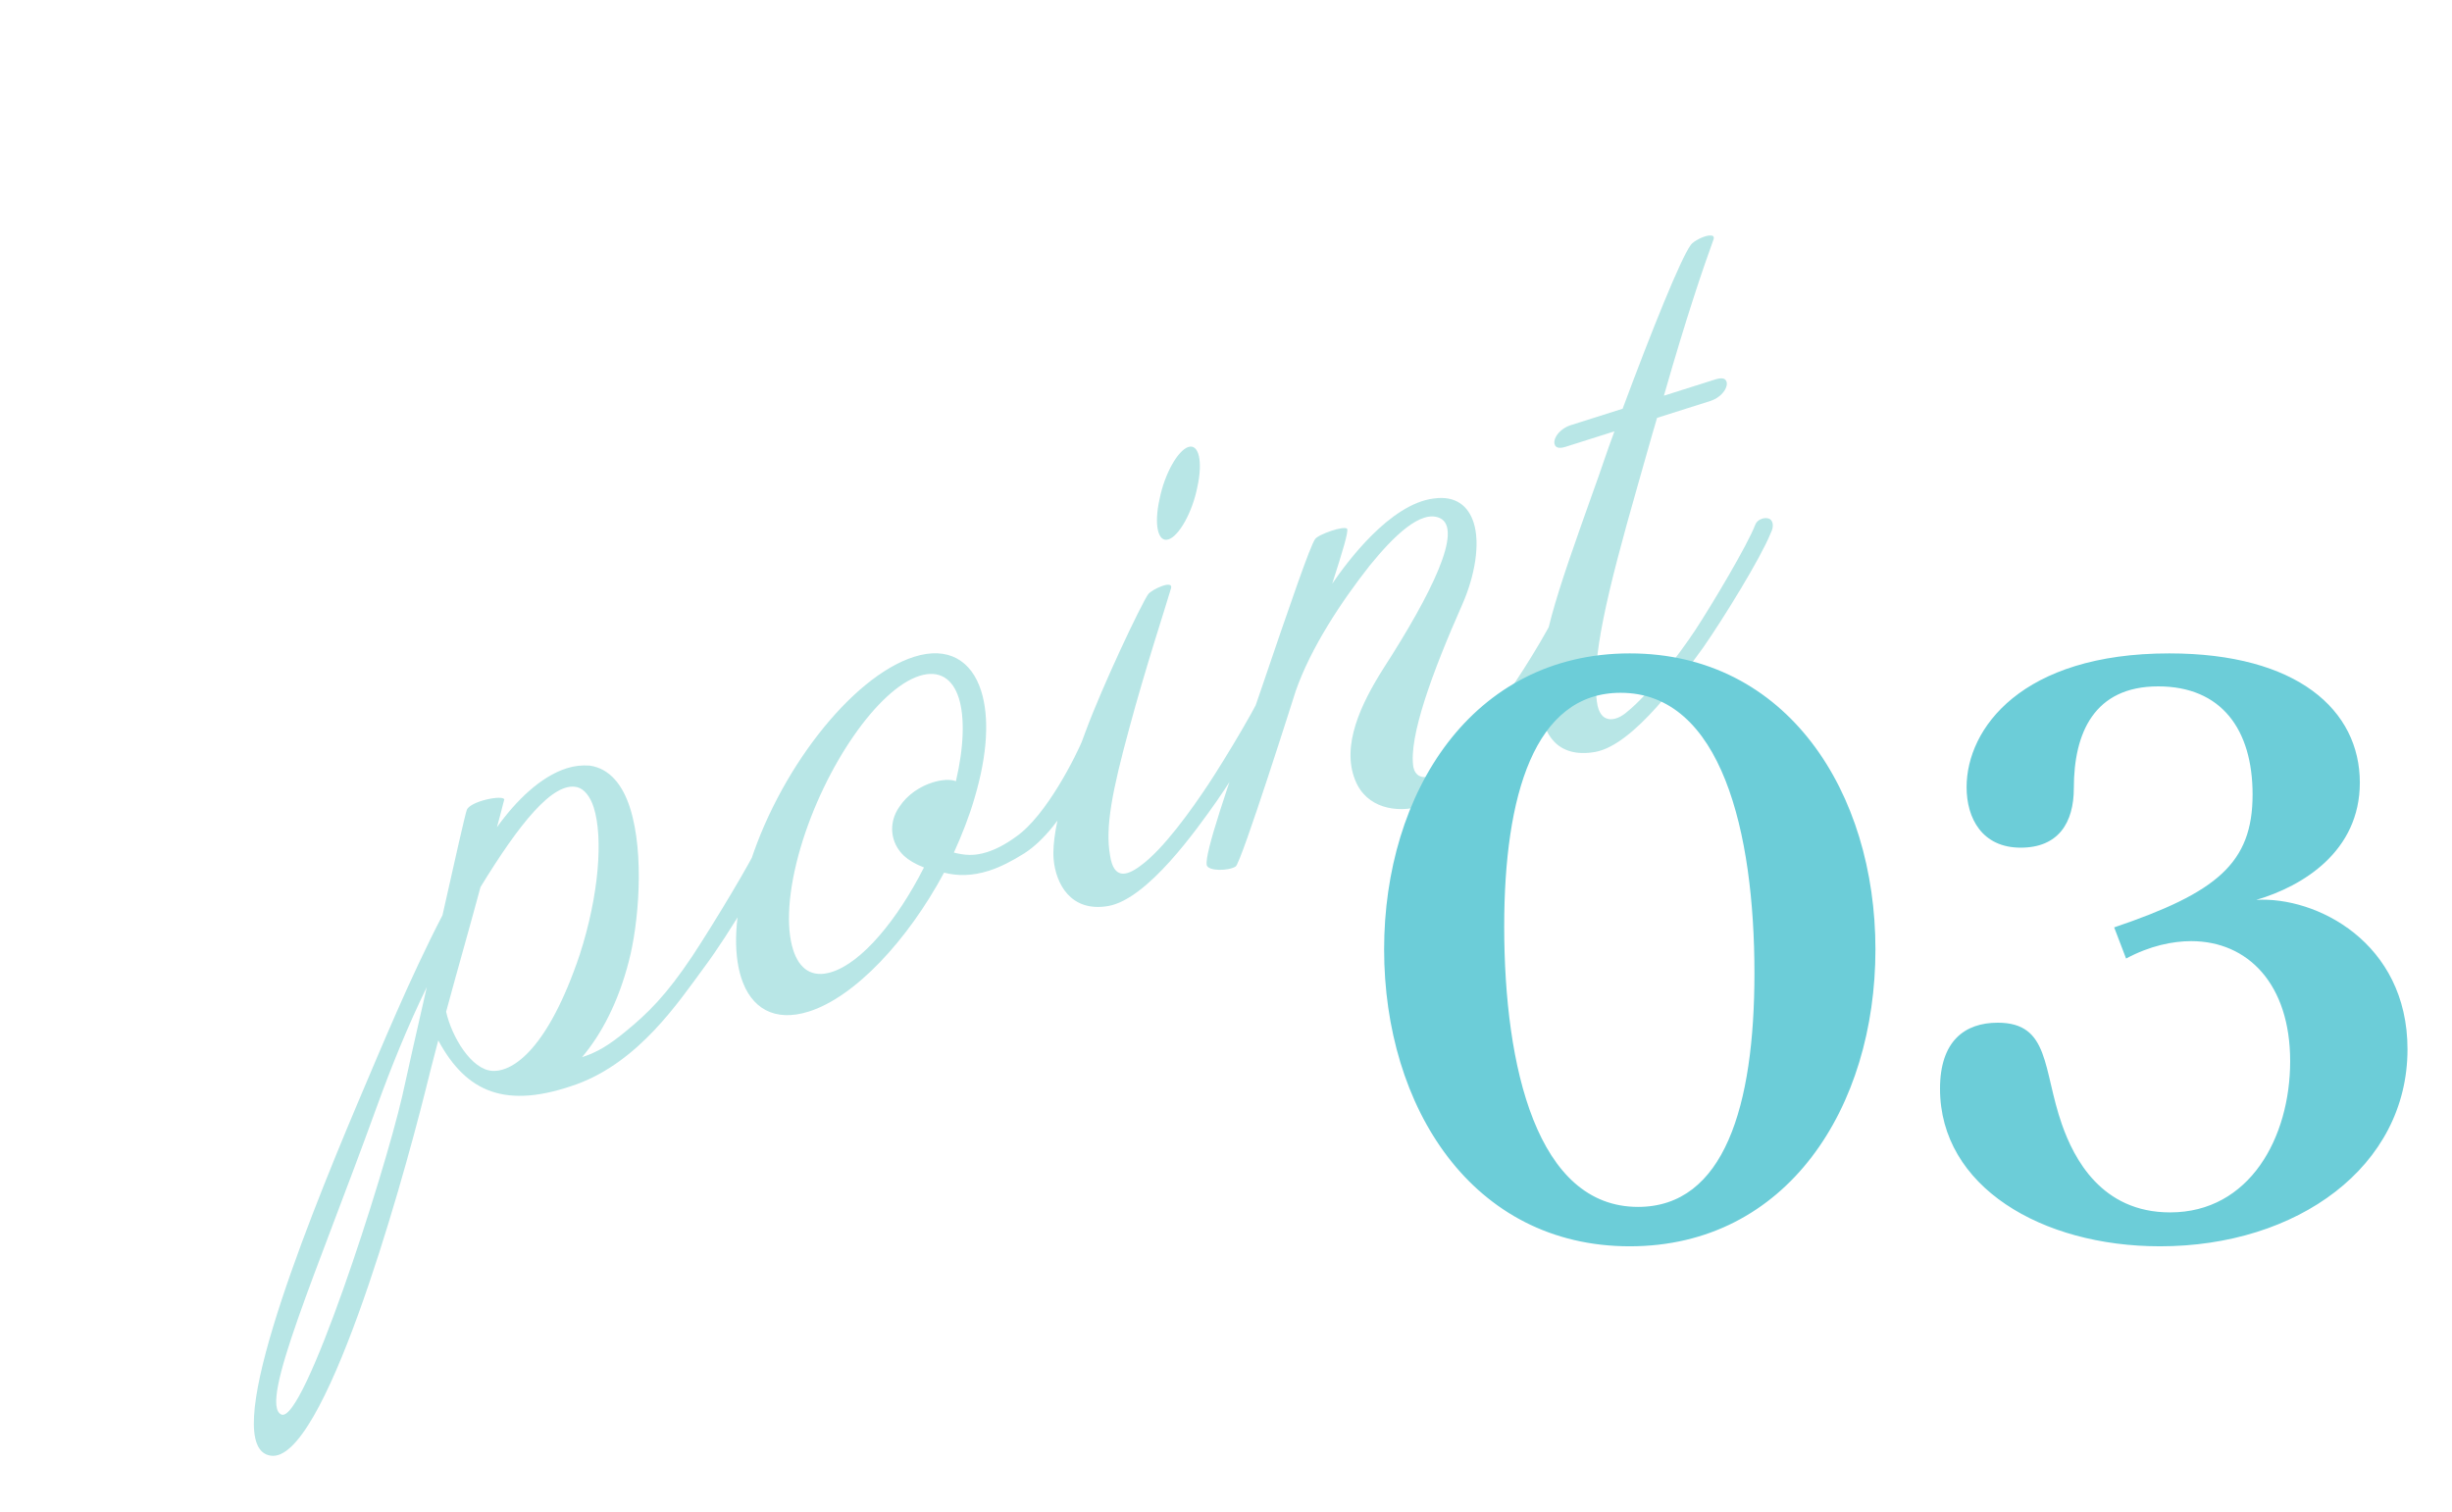 <svg width="107" height="66" viewBox="0 0 107 66" fill="none" xmlns="http://www.w3.org/2000/svg">
<path d="M33.898 36.943C34.14 36.329 33.395 36.095 33.142 36.779C32.858 37.474 31.165 40.292 30.212 41.734C29.073 43.438 28.282 44.225 27.267 45.05C26.601 45.596 26.07 45.932 25.399 46.145C26.254 45.136 26.984 43.73 27.436 41.976C27.865 40.363 28.134 37.29 27.497 35.277C27.178 34.27 26.612 33.543 25.734 33.418C25.39 33.393 25.066 33.428 24.73 33.535C23.601 33.892 22.523 34.938 21.685 36.11C21.889 35.374 21.986 34.94 22.007 34.9C21.97 34.677 20.518 34.968 20.371 35.351C20.297 35.542 19.852 37.529 19.309 39.95C17.891 42.681 16.62 45.769 15.581 48.212C13.145 53.984 9.514 63.189 11.806 63.538C14.108 63.917 17.456 52.015 18.555 47.64C18.717 46.984 18.91 46.218 19.125 45.412C20.346 47.677 22.065 48.442 25.168 47.325C27.875 46.334 29.584 43.779 30.71 42.248C31.867 40.707 33.52 37.868 33.898 36.943ZM25.193 34.361C25.486 34.437 25.754 34.755 25.909 35.243C26.324 36.554 26.144 39.062 25.295 41.68C23.927 45.738 22.414 46.788 21.493 46.743C20.573 46.699 19.714 45.259 19.468 44.162C19.993 42.217 20.506 40.444 20.968 38.72C22.649 35.972 24.135 34.092 25.193 34.361ZM18.624 43.087C18.201 44.932 17.811 46.667 17.55 47.857C16.727 51.407 13.254 62.173 12.278 61.743C11.263 61.293 13.851 55.472 16.429 48.346C17.073 46.565 17.809 44.754 18.624 43.087ZM48.024 32.404C48.234 31.901 47.53 31.587 47.267 32.241C46.984 32.935 45.678 35.597 44.328 36.528C43.837 36.885 43.429 37.081 43.063 37.197C42.514 37.371 42.099 37.334 41.626 37.215C41.982 36.432 42.297 35.627 42.522 34.851C43.108 32.886 43.173 31.288 42.816 30.159C42.391 28.817 41.358 28.204 39.893 28.668C37.148 29.537 33.906 33.718 32.637 37.98C32.041 39.914 31.986 41.542 32.343 42.671C32.768 44.014 33.801 44.626 35.296 44.153C37.31 43.516 39.614 41.041 41.197 38.09C41.782 38.24 42.42 38.24 43.152 38.008C43.64 37.853 44.16 37.588 44.692 37.252C46.48 36.115 47.793 32.947 48.024 32.404ZM41.714 34.1C41.482 34.005 41.087 34.029 40.691 34.155C40.172 34.319 39.61 34.665 39.247 35.216C38.761 35.907 38.839 36.789 39.458 37.365C39.647 37.54 39.938 37.716 40.32 37.864C39.142 40.184 37.606 42.012 36.294 42.428C35.44 42.698 34.879 42.305 34.609 41.451C34.3 40.474 34.374 38.907 34.94 36.982C35.995 33.426 38.324 30.071 40.124 29.501C40.978 29.231 41.569 29.614 41.84 30.468C42.1 31.292 42.071 32.577 41.714 34.1ZM51.859 19.51C51.402 19.655 50.819 20.678 50.6 21.788C50.35 22.908 50.531 23.69 50.988 23.545C51.446 23.4 52.028 22.376 52.248 21.267C52.497 20.147 52.317 19.365 51.859 19.51ZM56.021 30.007C56.368 29.193 55.507 29.23 55.359 29.613C55.042 30.519 53.454 33.136 52.728 34.238C52.024 35.3 50.773 37.072 49.76 37.796C49.135 38.262 48.597 38.365 48.441 37.341C48.217 36.103 48.545 34.488 49.274 31.807C49.982 29.166 50.873 26.468 51.097 25.692C51.235 25.279 50.267 25.72 50.102 25.94C49.781 26.411 48.129 29.887 47.369 31.94C46.842 33.349 45.849 36.046 45.979 37.516C46.074 38.56 46.713 39.834 48.367 39.546C50.082 39.238 52.213 36.214 53.071 35.002C53.971 33.711 55.59 31.084 56.021 30.007ZM69.243 25.788C69.557 25.085 68.863 24.801 68.507 25.585C67.723 27.243 66.736 28.898 65.722 30.36C64.625 31.983 63.551 33.363 62.614 33.794C62.032 34.079 61.753 33.832 61.677 33.487C61.464 32.178 62.489 29.37 63.82 26.364C64.365 25.117 64.598 23.734 64.309 22.819C64.077 22.087 63.527 21.623 62.564 21.76C60.658 21.994 58.777 24.537 58.135 25.478C58.592 24.058 58.837 23.242 58.789 23.09C58.7 22.916 57.52 23.323 57.386 23.534C57.158 23.874 56.353 26.21 54.997 30.197C53.473 34.607 52.583 37.204 52.656 37.752C52.712 38.036 53.613 38.02 53.92 37.822C54.154 37.714 56.536 30.18 56.536 30.18C57.202 28.257 58.569 26.213 59.766 24.693C60.829 23.384 62.01 22.238 62.834 22.614C63.859 23.096 62.47 25.918 60.377 29.166C59.392 30.719 58.524 32.538 59.138 34.055C59.626 35.277 60.938 35.499 62.016 35.192C63.48 34.728 64.948 32.686 66.623 30.343C67.916 28.491 68.969 26.513 69.243 25.788ZM74.777 10.443C74.809 10.332 74.759 10.281 74.658 10.279C74.415 10.255 73.895 10.521 73.781 10.691C73.337 11.302 72.096 14.38 70.808 17.841L68.551 18.556C68.032 18.72 67.742 19.181 67.85 19.416C67.888 19.538 68.039 19.591 68.314 19.504L70.45 18.828C70.122 19.703 69.836 20.6 69.529 21.435C67.933 25.935 67.046 28.33 67.221 30.792C67.314 32.038 67.955 33.11 69.609 32.822C71.324 32.514 73.445 29.459 74.314 28.278C75.214 26.986 76.832 24.36 77.264 23.283C77.43 22.962 77.363 22.748 77.233 22.655C77.032 22.551 76.696 22.657 76.602 22.889C76.275 23.764 74.696 26.412 73.971 27.514C73.267 28.576 71.965 30.297 71.002 31.072C70.53 31.49 69.809 31.651 69.683 30.617C69.417 28.821 70.13 25.877 71.434 21.302C71.754 20.194 72.033 19.166 72.311 18.239L74.629 17.505C75.178 17.331 75.459 16.839 75.321 16.615C75.251 16.502 75.11 16.48 74.836 16.567L72.609 17.272C73.613 13.765 74.312 11.731 74.777 10.443Z" fill="#B8E6E6"/>
<path d="M71.12 54.4C78 54.4 81.84 48.32 81.84 41.44C81.84 34.6 78 28.52 71.12 28.52C64.24 28.52 60.4 34.6 60.4 41.44C60.4 48.32 64.24 54.4 71.12 54.4ZM65.64 40.44C65.64 34.72 66.96 30.24 70.72 30.24C75.12 30.24 76.56 36.32 76.56 42.48C76.56 48.28 75.24 52.68 71.48 52.68C67.08 52.68 65.64 46.6 65.64 40.44ZM94.258 54.4C100.258 54.4 105.058 50.92 105.058 45.8C105.058 41.12 101.058 39.12 98.458 39.28C100.498 38.68 102.978 37.16 102.978 34.16C102.978 31 100.258 28.52 94.658 28.52C88.218 28.52 85.818 31.8 85.818 34.36C85.818 35.72 86.498 37 88.178 37C89.818 37 90.498 35.92 90.498 34.4C90.498 32 91.378 29.96 94.178 29.96C96.938 29.96 98.298 31.84 98.298 34.68C98.298 37.68 96.738 38.96 92.258 40.48L92.778 41.84C93.818 41.28 94.818 41.08 95.618 41.08C98.098 41.08 99.938 42.96 99.938 46.32C99.938 49.64 98.178 52.92 94.698 52.92C91.698 52.92 90.498 50.56 89.978 49.08C89.138 46.68 89.458 44.64 87.178 44.64C85.738 44.64 84.658 45.44 84.658 47.52C84.658 51.8 89.098 54.4 94.258 54.4Z" fill="#6CCDD8"/>
</svg>
